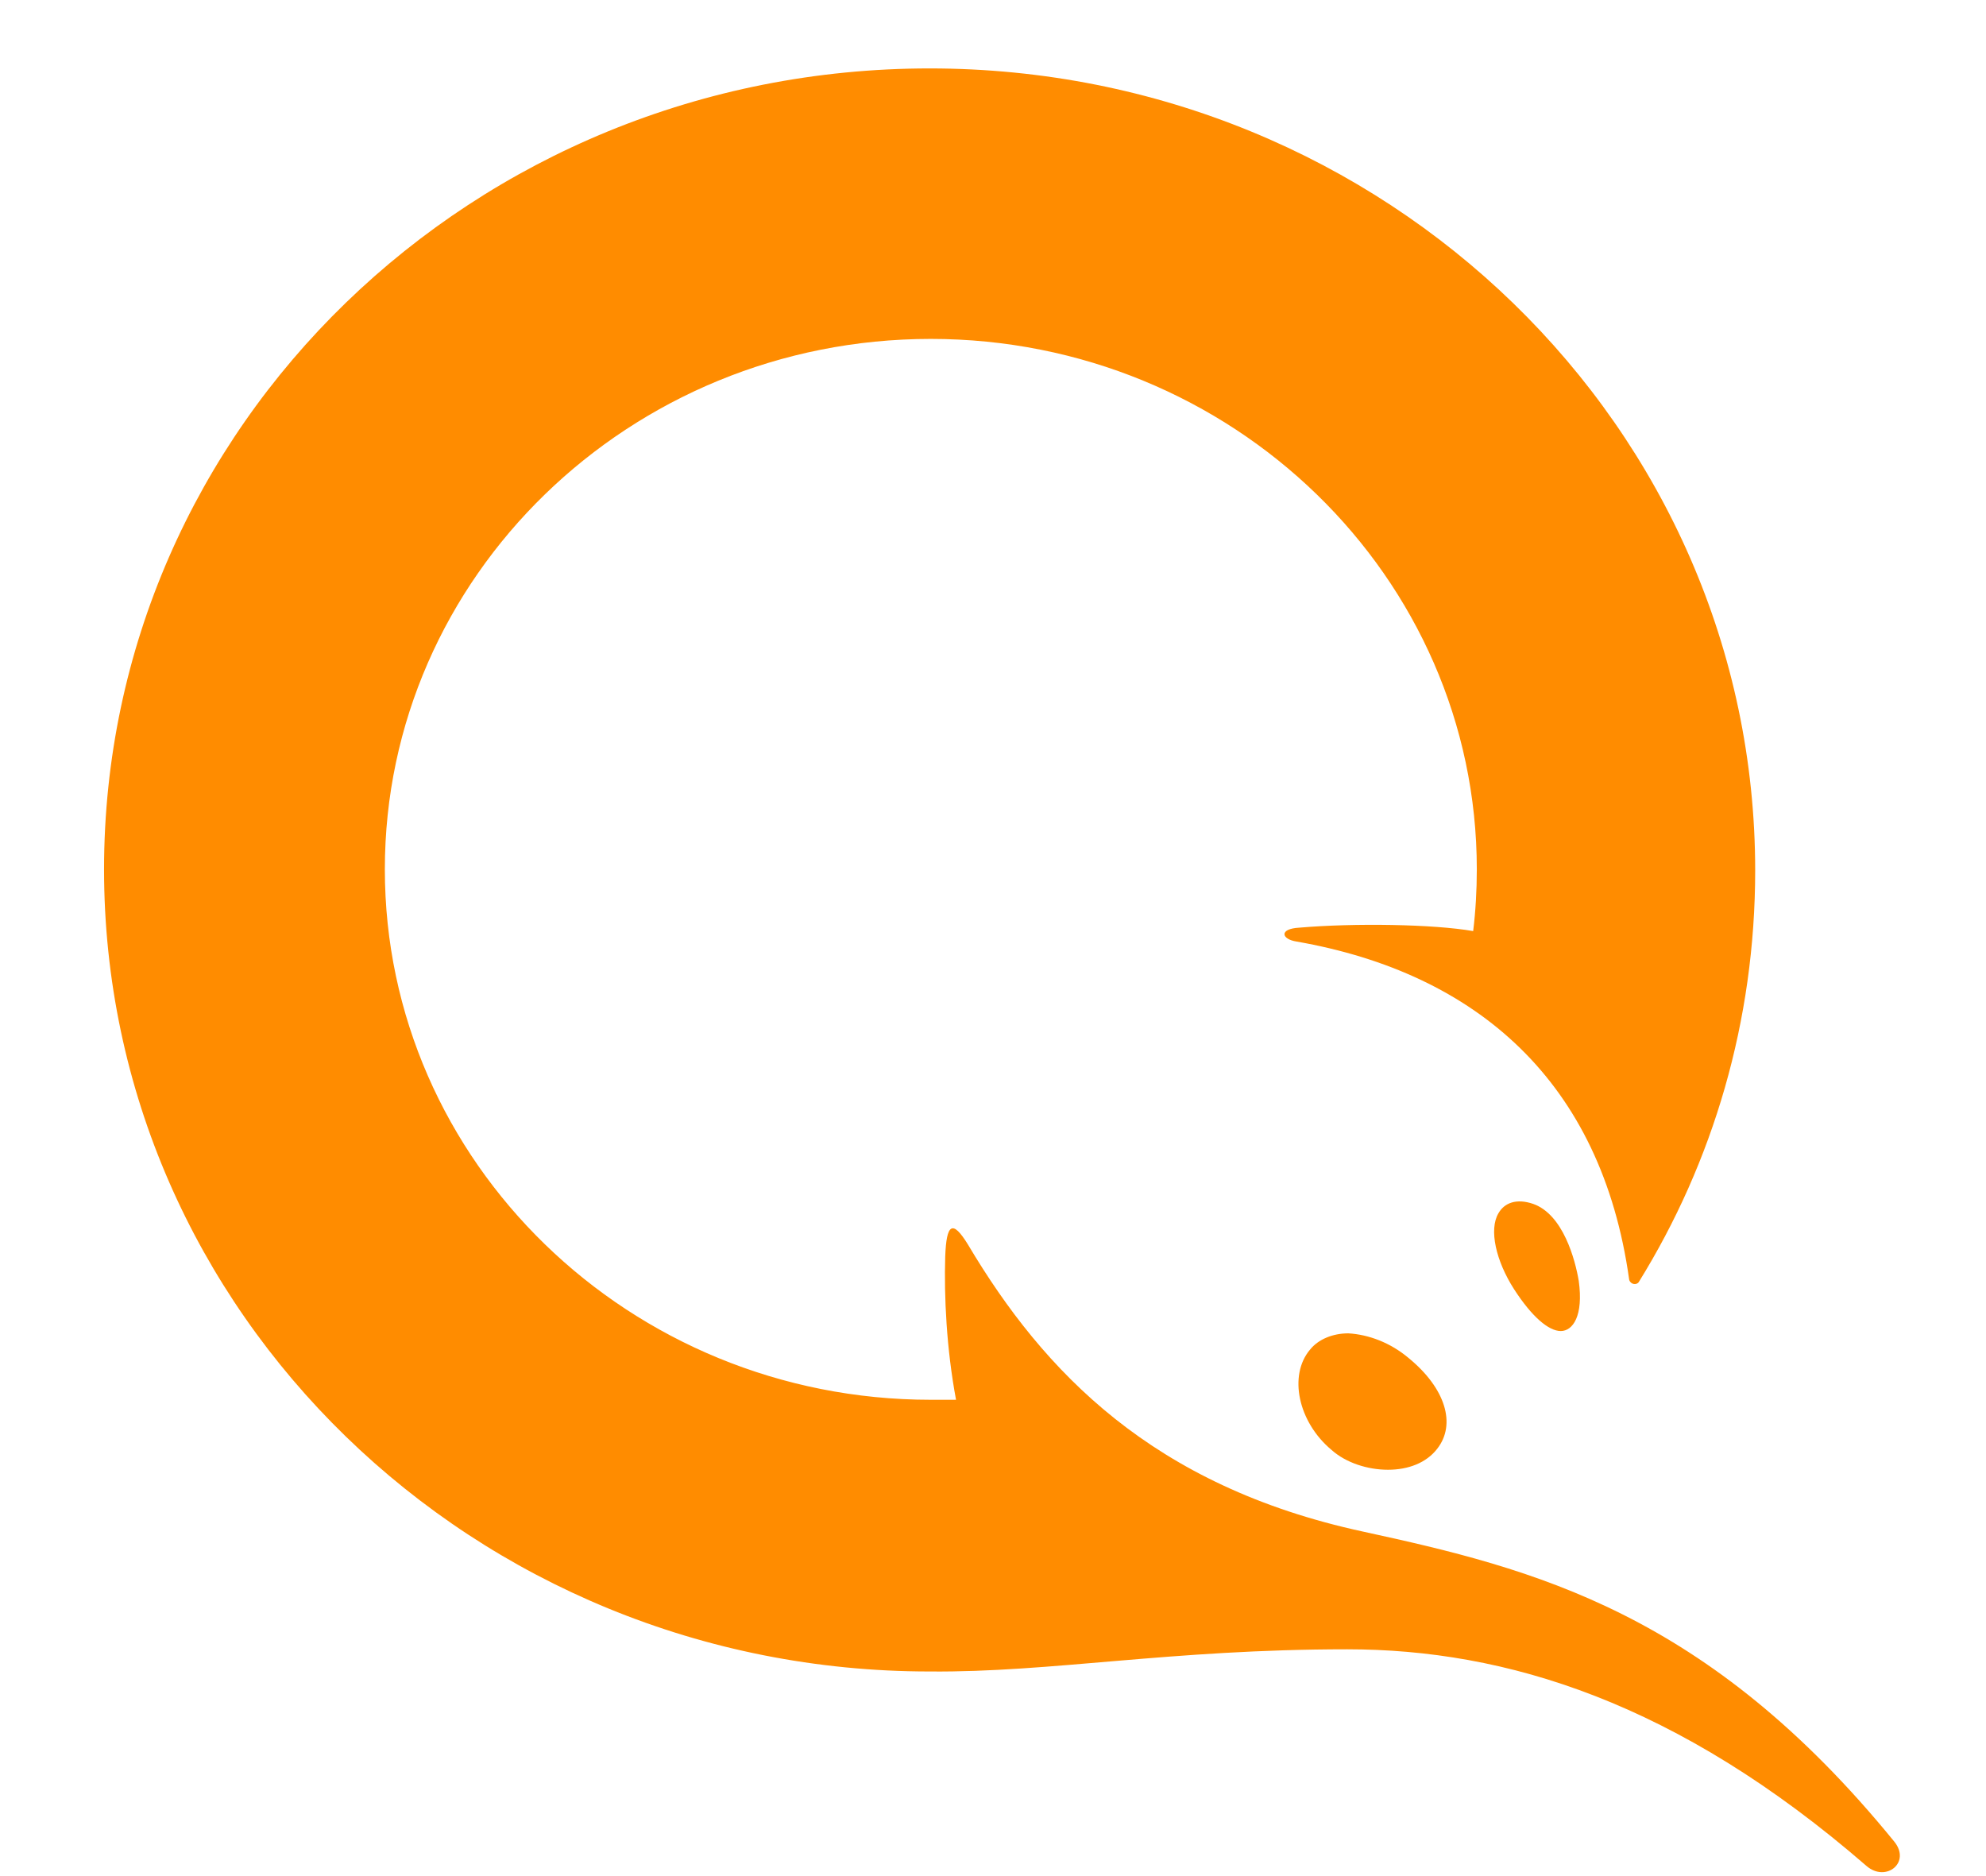 <svg width="18" height="17" viewBox="0 0 18 17" fill="none" xmlns="http://www.w3.org/2000/svg">
<path d="M14.309 11.607C14.353 11.924 14.255 12.061 14.146 12.061C14.037 12.061 13.885 11.934 13.722 11.681C13.559 11.427 13.493 11.142 13.581 10.994C13.635 10.899 13.744 10.857 13.896 10.909C14.168 11.005 14.277 11.416 14.309 11.607ZM12.765 12.304C13.102 12.579 13.2 12.906 13.026 13.128C12.928 13.255 12.765 13.318 12.58 13.318C12.395 13.318 12.199 13.255 12.069 13.139C11.764 12.885 11.677 12.462 11.873 12.23C11.949 12.135 12.08 12.082 12.221 12.082C12.406 12.093 12.602 12.167 12.765 12.304ZM12.21 14.945C13.646 14.945 15.201 15.42 16.919 16.91C17.093 17.058 17.322 16.878 17.169 16.688C15.473 14.607 13.907 14.216 12.352 13.878C10.448 13.466 9.459 12.431 8.774 11.279C8.632 11.047 8.578 11.089 8.567 11.385C8.556 11.744 8.578 12.219 8.665 12.684C8.589 12.684 8.513 12.684 8.436 12.684C5.707 12.684 3.488 10.529 3.488 7.877C3.488 5.226 5.707 3.071 8.436 3.071C11.166 3.071 13.385 5.226 13.385 7.877C13.385 8.068 13.374 8.258 13.352 8.437C12.993 8.374 12.275 8.363 11.775 8.406C11.59 8.416 11.612 8.511 11.753 8.532C13.385 8.818 14.516 9.8 14.766 11.596C14.777 11.638 14.831 11.649 14.853 11.617C15.527 10.529 15.908 9.251 15.908 7.888C15.908 3.874 12.558 0.62 8.426 0.62C4.293 0.62 0.943 3.863 0.943 7.877C0.943 11.892 4.293 15.146 8.426 15.146C9.524 15.156 10.611 14.945 12.21 14.945Z" fill="#FF8C00"/>
</svg>
